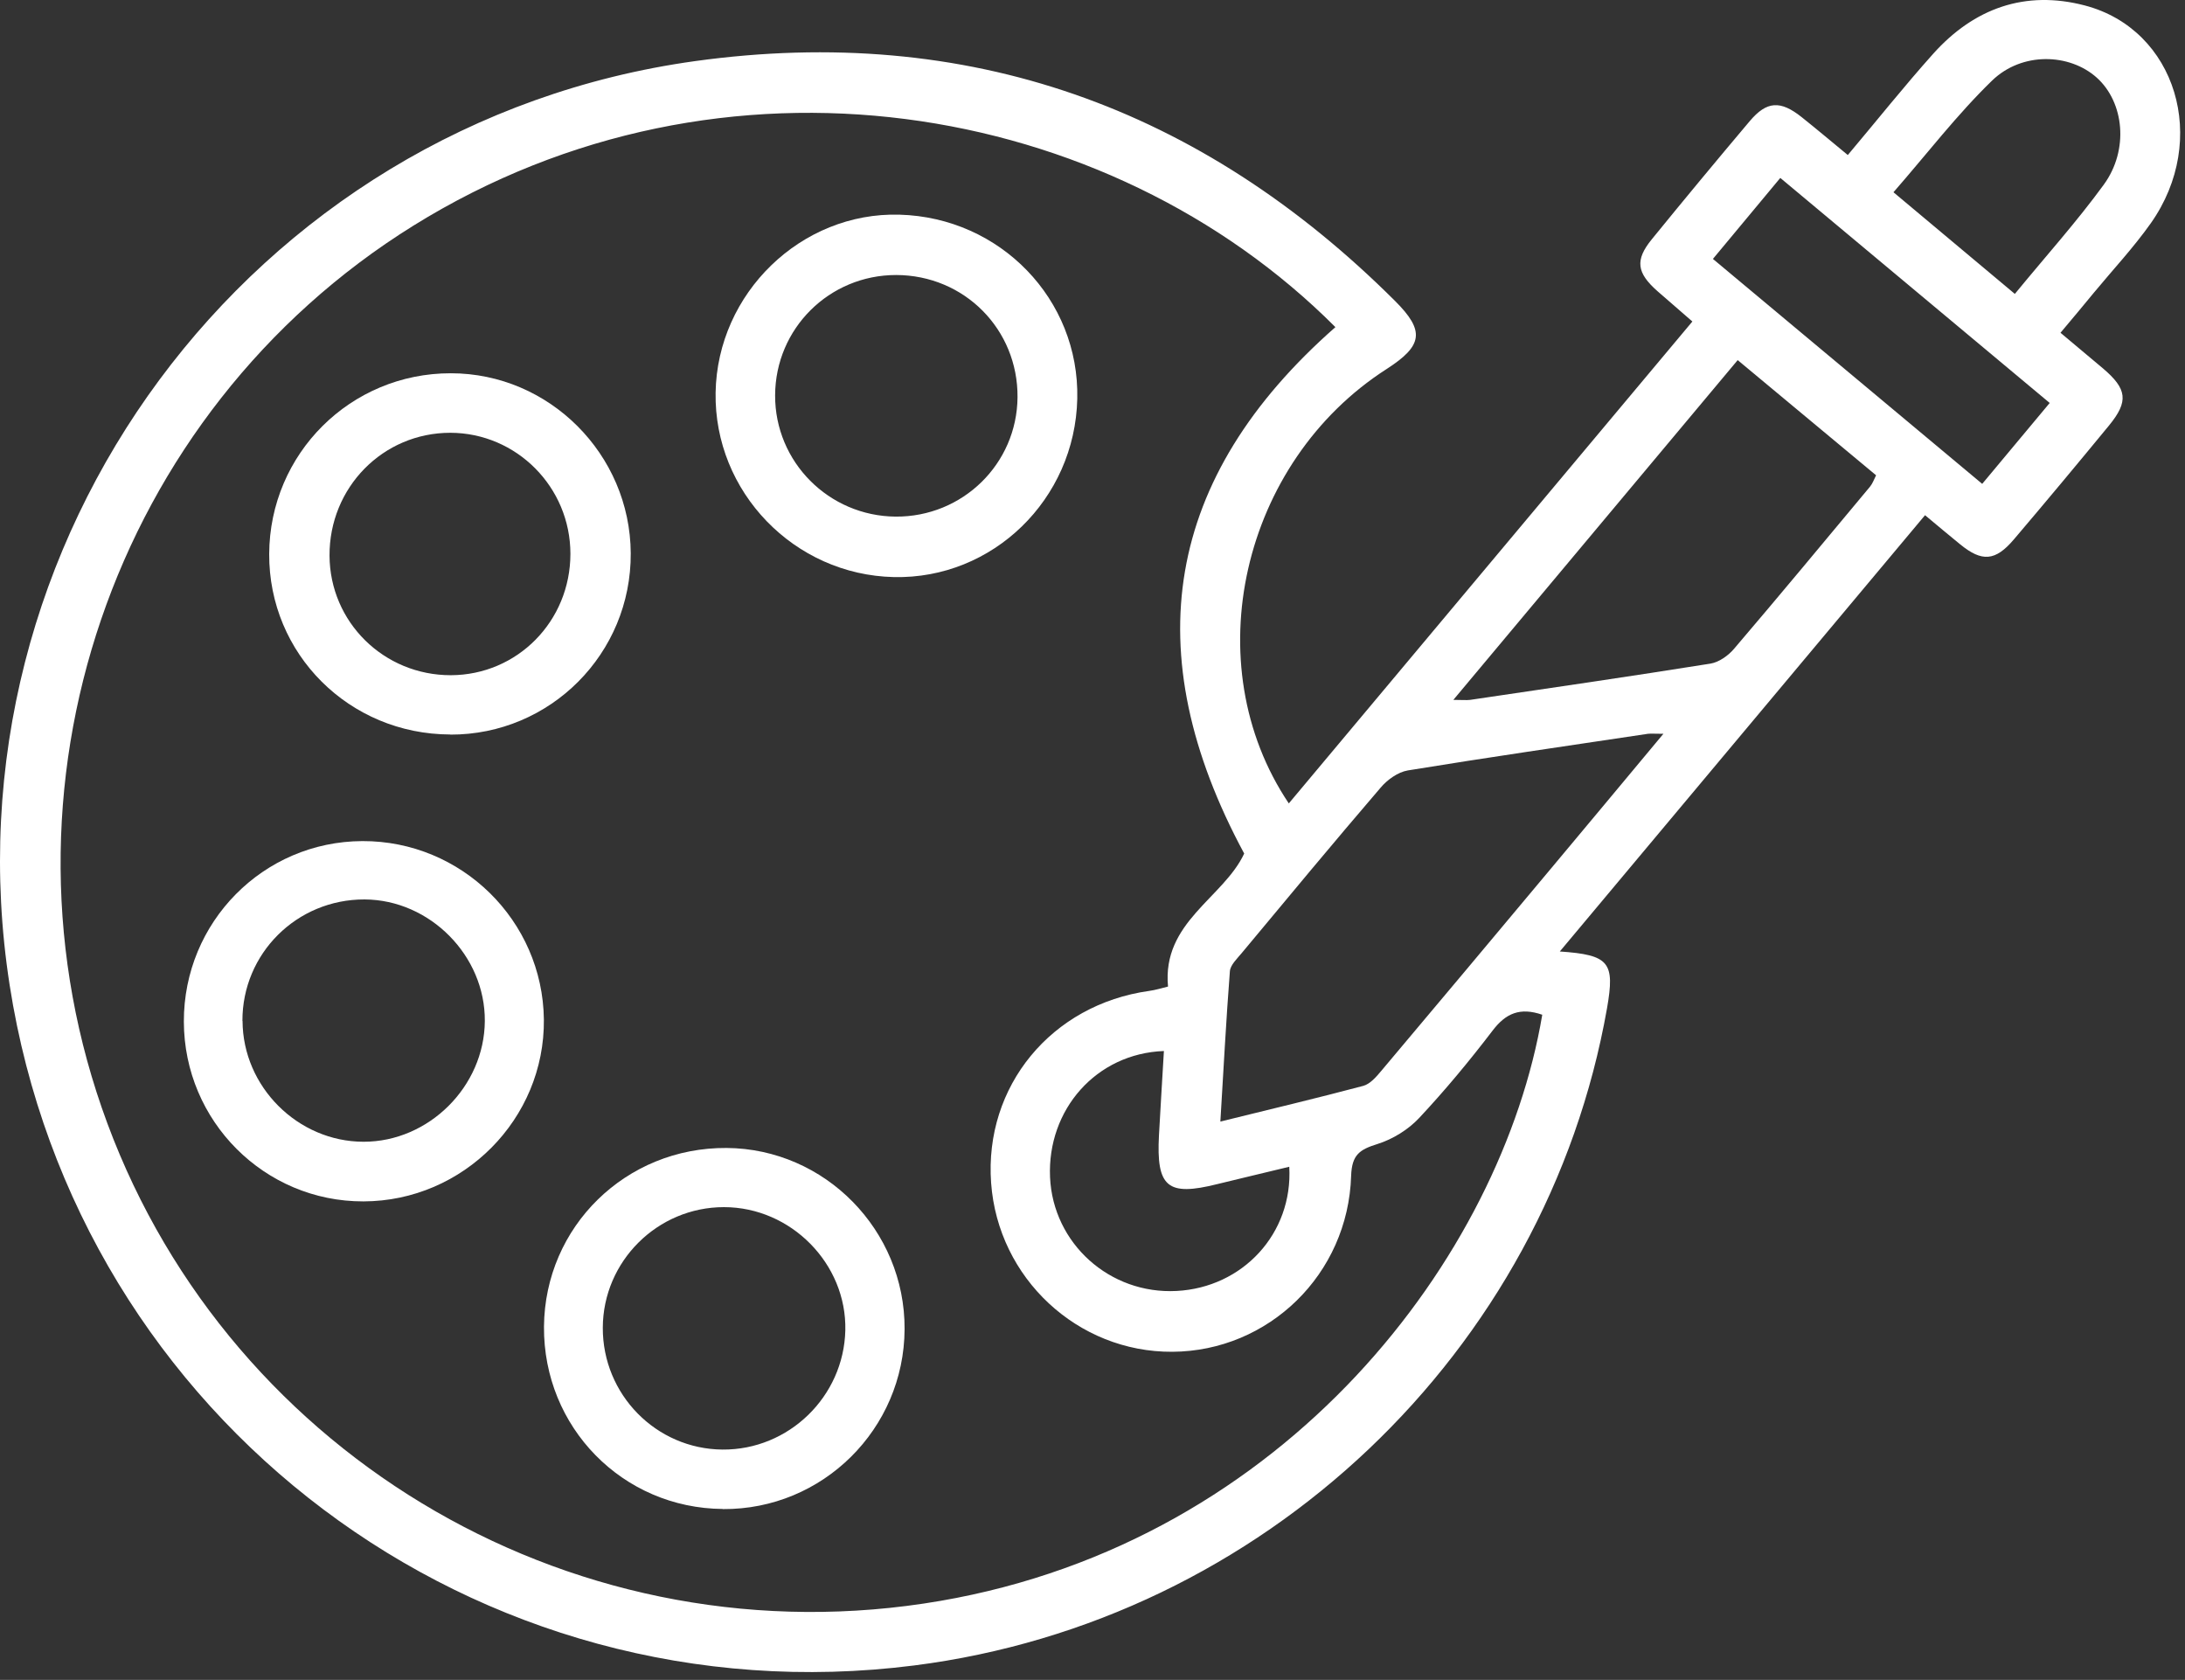 <?xml version="1.0" encoding="UTF-8"?> <svg xmlns="http://www.w3.org/2000/svg" width="160" height="123" viewBox="0 0 160 123" fill="none"><rect x="0" y="0" width="160" height="123" fill="#333333" stroke="none"/><path d="M114.197 69.665C117.858 69.914 118.262 70.455 117.678 73.816C113.234 99.01 92.484 118.695 66.937 121.944C34.918 126.01 5.666 104.005 0.707 72.131C-4.348 39.639 18.268 8.995 50.897 4.474C70.84 1.715 87.928 7.852 102.154 22.035C104.363 24.236 104.191 25.31 101.535 27.021C90.911 33.837 87.515 48.622 94.375 58.825C104.208 47.092 113.999 35.393 123.927 23.54C123.042 22.766 122.208 22.052 121.374 21.322C119.844 19.972 119.715 19.044 120.953 17.523C123.317 14.617 125.706 11.738 128.122 8.875C129.377 7.388 130.374 7.336 131.938 8.583C133.047 9.468 134.139 10.388 135.308 11.351C137.431 8.832 139.425 6.322 141.565 3.933C144.548 0.606 148.296 -0.744 152.663 0.4C159.359 2.153 161.8 10.242 157.502 16.336C156.238 18.124 154.726 19.74 153.325 21.434C152.542 22.388 151.751 23.333 150.883 24.365C151.984 25.285 152.981 26.118 153.978 26.961C155.766 28.474 155.886 29.385 154.442 31.147C152.138 33.949 149.817 36.734 147.471 39.493C146.113 41.092 145.133 41.161 143.534 39.854C142.709 39.184 141.892 38.496 140.964 37.722C132.084 48.33 123.248 58.877 114.214 69.673L114.197 69.665ZM112.933 74.298C111.317 73.739 110.268 74.186 109.306 75.449C107.612 77.667 105.824 79.825 103.916 81.862C103.117 82.713 101.991 83.409 100.873 83.761C99.584 84.165 98.991 84.527 98.939 86.091C98.716 93.311 92.896 98.933 85.848 98.976C78.911 99.019 73.083 93.595 72.576 86.615C72.06 79.532 76.994 73.55 84.154 72.553C84.601 72.493 85.04 72.355 85.53 72.235C85.083 67.516 89.587 65.753 91.108 62.496C83.157 47.754 85.272 34.946 97.787 23.952C81.18 7.302 52.926 2.445 30.267 16.525C8.254 30.21 -1.219 57.811 7.867 82.266C16.995 106.85 42.508 121.755 68.854 117.216C94.272 112.832 109.959 91.945 112.933 74.306V74.298ZM121.795 53.728C121.142 53.728 120.901 53.702 120.669 53.728C114.807 54.605 108.936 55.456 103.091 56.41C102.369 56.53 101.587 57.089 101.097 57.673C97.658 61.679 94.289 65.745 90.911 69.802C90.575 70.206 90.094 70.662 90.06 71.117C89.784 74.702 89.595 78.286 89.363 82.12C93.059 81.209 96.455 80.401 99.824 79.507C100.332 79.369 100.779 78.845 101.148 78.406C105.317 73.464 109.469 68.495 113.621 63.536C116.277 60.364 118.924 57.183 121.812 53.719L121.795 53.728ZM106.426 51.244C107.079 51.244 107.372 51.278 107.655 51.244C113.526 50.376 119.397 49.525 125.259 48.588C125.878 48.484 126.557 48.003 126.978 47.505C130.331 43.576 133.632 39.596 136.941 35.625C137.13 35.393 137.233 35.084 137.379 34.8C133.958 31.955 130.649 29.195 127.245 26.367C120.282 34.68 113.475 42.82 106.417 51.252L106.426 51.244ZM125.431 18.958C132.033 24.468 138.557 29.918 145.15 35.428C146.869 33.364 148.451 31.465 150.093 29.505C143.457 23.961 136.932 18.511 130.365 13.027C128.663 15.081 127.073 16.989 125.431 18.958ZM94.409 85.429C92.57 85.876 90.842 86.28 89.131 86.701C85.487 87.612 84.662 86.925 84.868 83.108C84.98 81.062 85.108 79.017 85.229 76.954C80.278 77.134 76.676 81.243 76.891 86.194C77.106 91.042 81.257 94.781 86.157 94.523C90.988 94.274 94.684 90.329 94.409 85.429ZM147.54 21.52C149.809 18.752 152.07 16.242 154.055 13.517C155.912 10.964 155.542 7.483 153.539 5.686C151.545 3.898 148.064 3.778 145.872 5.901C143.302 8.394 141.101 11.273 138.652 14.076C141.686 16.62 144.505 18.975 147.54 21.52Z" fill="white"></path><path d="M78.885 29.196C78.722 36.563 72.696 42.417 65.45 42.253C58.152 42.09 52.281 36.013 52.401 28.749C52.522 21.46 58.668 15.512 65.871 15.718C73.255 15.924 79.048 21.924 78.885 29.196ZM65.621 20.136C60.722 20.136 56.776 24.056 56.759 28.947C56.742 33.821 60.688 37.783 65.579 37.826C70.487 37.861 74.467 33.967 74.51 29.093C74.552 24.116 70.616 20.145 65.621 20.136Z" fill="white"></path><path d="M32.975 53.779C25.574 53.762 19.678 47.883 19.712 40.559C19.746 33.218 25.669 27.322 33.01 27.33C40.222 27.33 46.144 33.261 46.187 40.507C46.23 47.848 40.307 53.805 32.975 53.788V53.779ZM41.769 40.55C41.769 35.668 37.823 31.697 32.975 31.688C28.041 31.688 24.105 35.694 24.13 40.688C24.156 45.553 28.11 49.447 33.018 49.438C37.883 49.421 41.769 45.484 41.769 40.55Z" fill="white"></path><path d="M52.934 110.485C45.593 110.434 39.783 104.502 39.834 97.136C39.895 89.812 45.826 84.001 53.209 84.053C60.404 84.105 66.275 90.07 66.24 97.316C66.206 104.631 60.241 110.545 52.934 110.494V110.485ZM52.9 106.136C57.748 106.179 61.788 102.259 61.9 97.402C62.011 92.537 57.92 88.385 53.012 88.385C48.146 88.385 44.158 92.348 44.141 97.213C44.124 102.104 48.043 106.093 52.9 106.136Z" fill="white"></path><path d="M26.537 61.584C33.792 61.558 39.74 67.403 39.826 74.641C39.904 81.922 33.929 87.947 26.614 87.965C19.368 87.982 13.48 82.094 13.463 74.804C13.446 67.515 19.282 61.61 26.537 61.584ZM17.761 74.753C17.778 79.566 21.801 83.589 26.614 83.598C31.394 83.606 35.468 79.558 35.502 74.761C35.537 69.982 31.488 65.882 26.7 65.856C21.732 65.839 17.735 69.819 17.752 74.753H17.761Z" fill="white"></path></svg> 